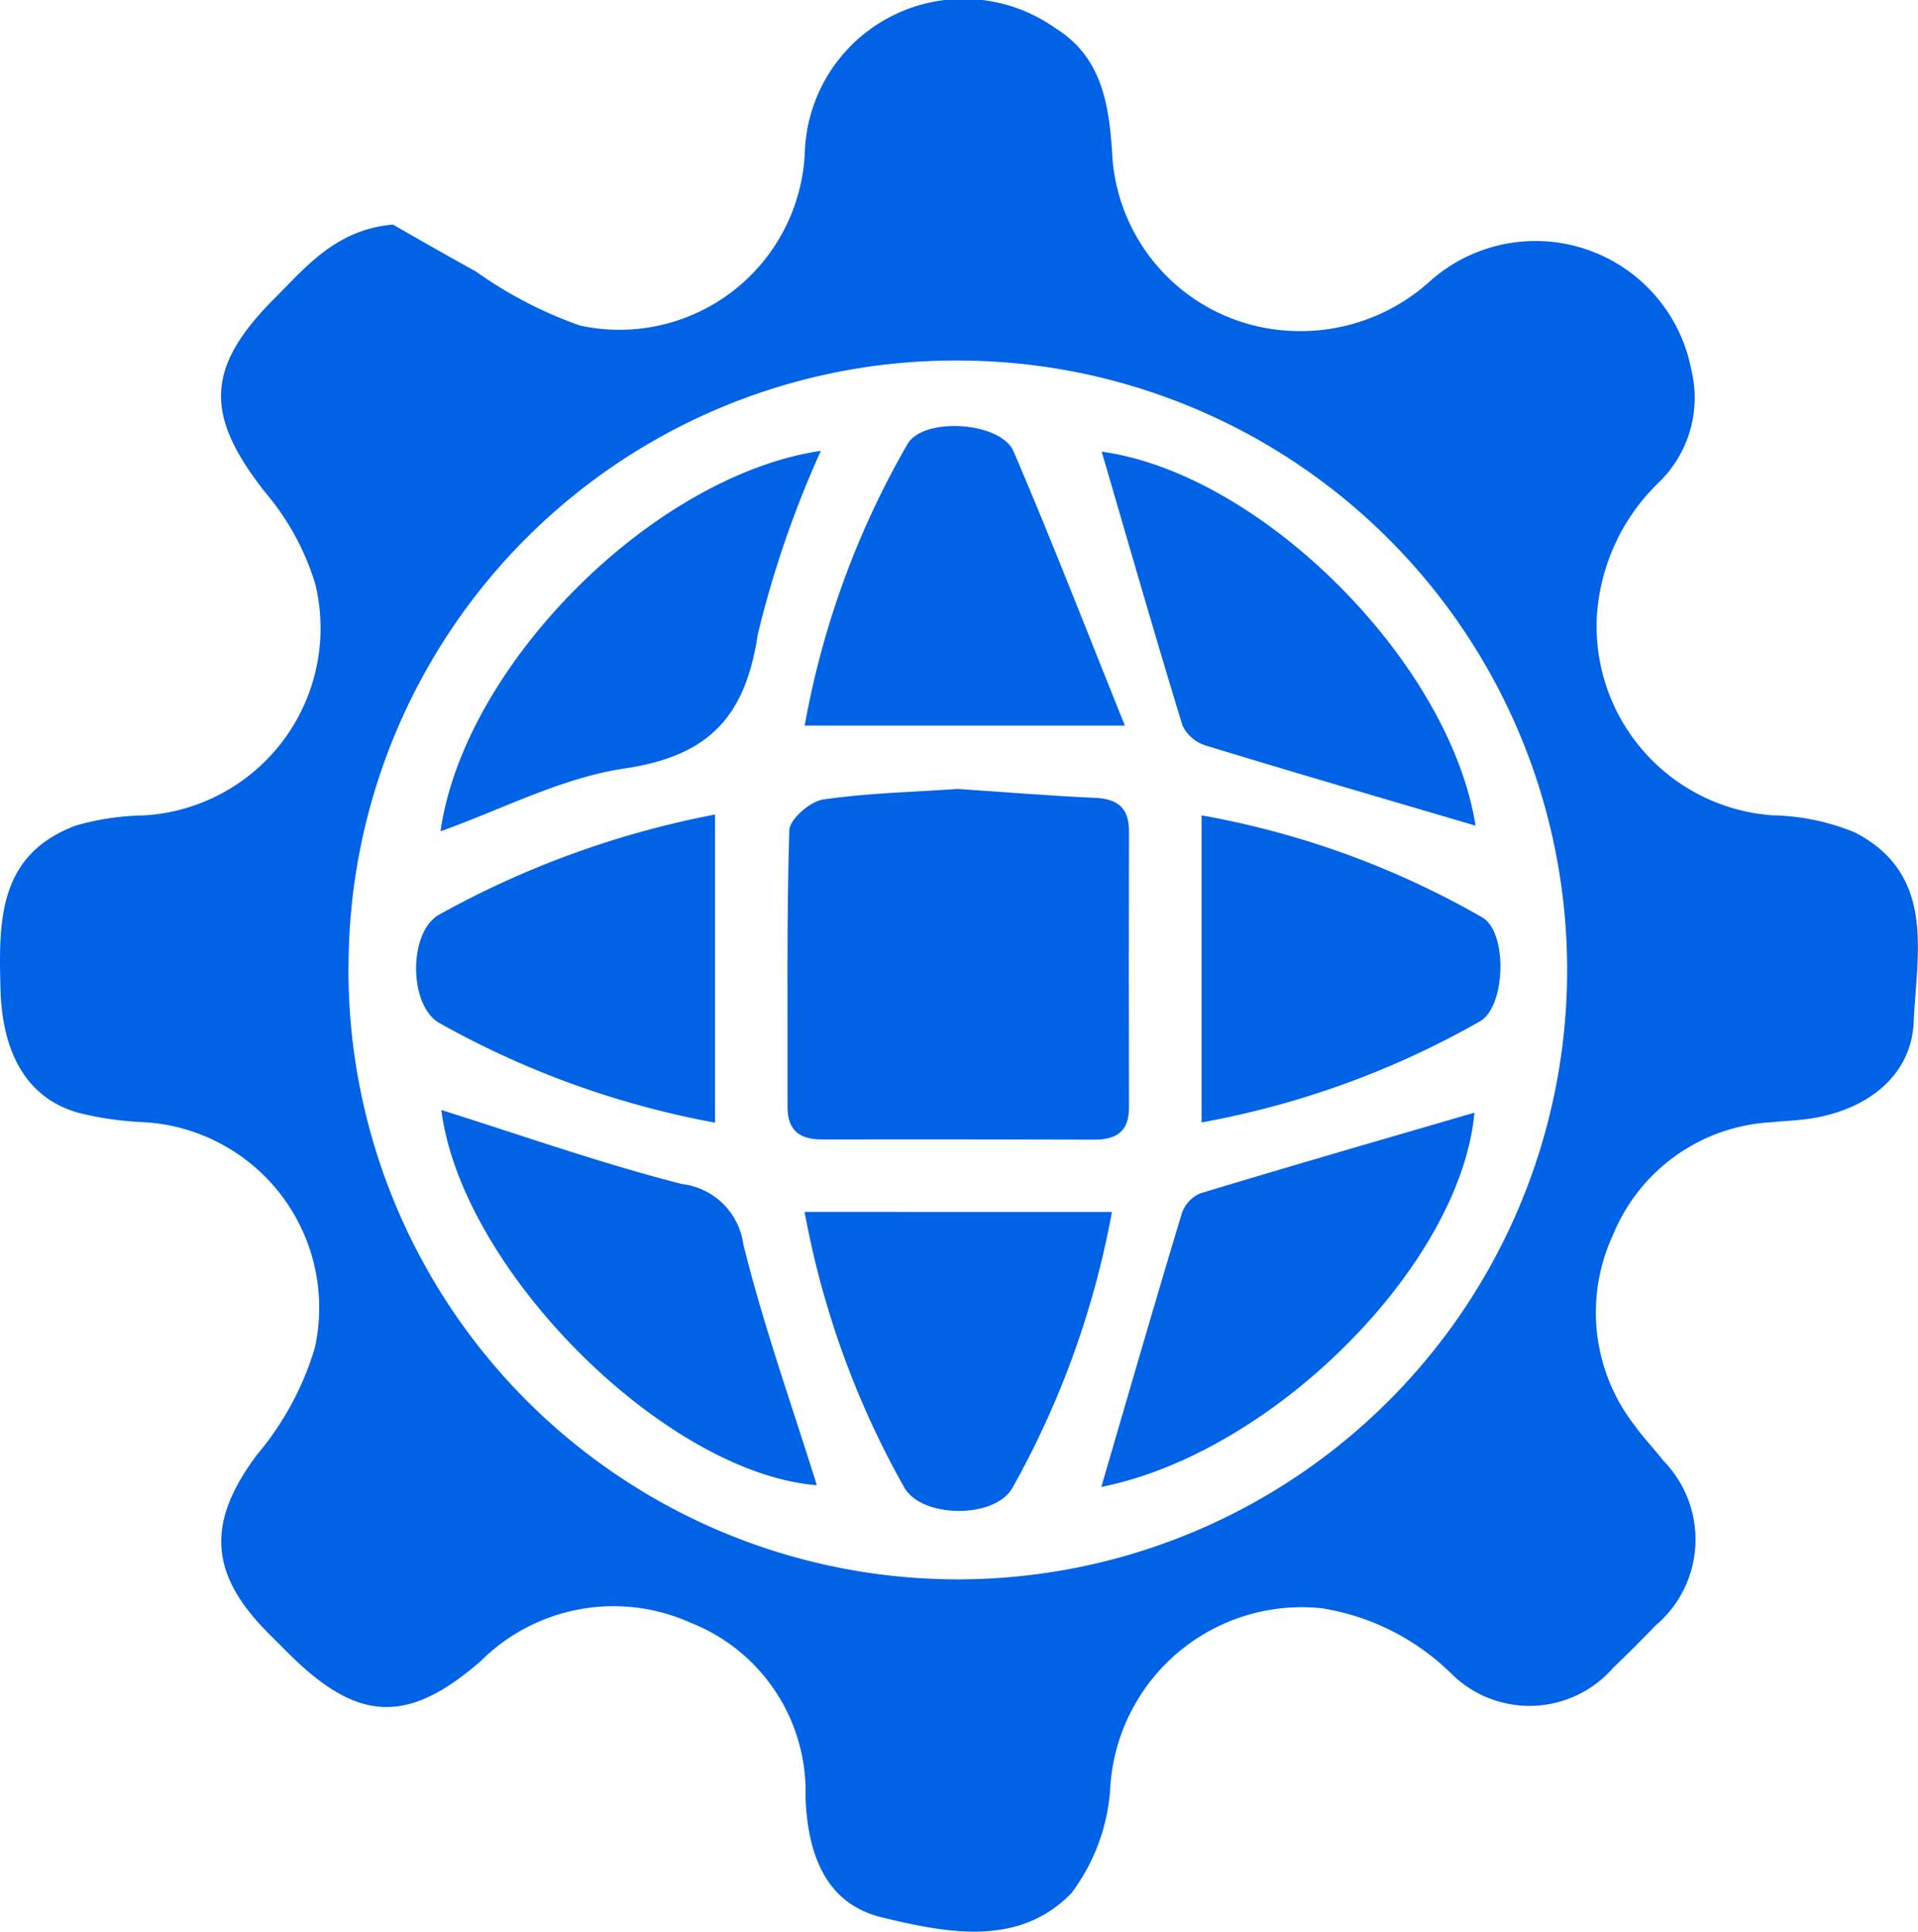 <svg id="Group_4183" data-name="Group 4183" xmlns="http://www.w3.org/2000/svg" xmlns:xlink="http://www.w3.org/1999/xlink" width="60.784" height="61.211" viewBox="0 0 60.784 61.211">
  <defs>
    <clipPath id="clip-path">
      <rect id="Rectangle_5225" data-name="Rectangle 5225" width="60.784" height="61.211" fill="#0063e6"/>
    </clipPath>
  </defs>
  <g id="Group_4182" data-name="Group 4182" clip-path="url(#clip-path)">
    <path id="Path_4313" data-name="Path 4313" d="M12.454,7.117c.875.5,1.744,1,2.625,1.484a13.3,13.3,0,0,0,3.3,1.715,5.881,5.881,0,0,0,7.129-5.543A5.033,5.033,0,0,1,33.441.888c1.447.9,1.69,2.339,1.8,3.871a5.935,5.935,0,0,0,5.744,5.729,6.1,6.1,0,0,0,4.334-1.578A5.027,5.027,0,0,1,53.6,11.718a3.734,3.734,0,0,1-1.062,3.6,6.455,6.455,0,0,0-1.931,4.2,6.005,6.005,0,0,0,5.566,6.318,7.209,7.209,0,0,1,2.616.545c2.572,1.337,1.955,3.822,1.858,6.011-.073,1.662-1.423,2.774-3.284,3.055-.4.06-.808.074-1.212.114a5.758,5.758,0,0,0-5.032,3.569,5.829,5.829,0,0,0,.671,6.022c.287.4.634.764.941,1.153a3.567,3.567,0,0,1-.267,5.207c-.438.455-.883.9-1.342,1.339a3.515,3.515,0,0,1-5.1.211,7.539,7.539,0,0,0-4.141-2.1,6.08,6.08,0,0,0-6.69,5.605,6.183,6.183,0,0,1-1.236,3.422c-1.659,1.723-3.959,1.264-6,.772-1.834-.443-2.362-2.074-2.427-3.812a5.752,5.752,0,0,0-3.645-5.529,5.957,5.957,0,0,0-6.644,1.214c-2.343,2.038-3.917,1.928-6.1-.246-.224-.223-.448-.446-.67-.67-1.871-1.893-1.9-3.515-.321-5.625a9.412,9.412,0,0,0,1.83-3.385,5.888,5.888,0,0,0-5.518-7.152,10.239,10.239,0,0,1-2-.3C.869,34.795.068,33.4.015,31.334c-.056-2.143-.079-4.261,2.4-5.177a8.244,8.244,0,0,1,2.133-.318A5.942,5.942,0,0,0,9.99,18.5a8.163,8.163,0,0,0-1.6-2.916c-1.91-2.437-1.88-3.934.307-6.125,1.018-1.02,1.954-2.182,3.759-2.343M11.043,30.625A19.311,19.311,0,1,0,30.4,11.425a19.222,19.222,0,0,0-19.354,19.2" transform="translate(0 0)" fill="#0063e6"/>
    <path id="Path_4314" data-name="Path 4314" d="M97.524,92.28c1.469.1,2.9.218,4.343.282.721.032,1.077.324,1.075,1.06q-.011,4.379,0,8.758c0,.767-.412,1.016-1.108,1.014q-4.313-.013-8.626-.007c-.711,0-1.09-.29-1.088-1.039.009-2.919-.031-5.84.056-8.757.011-.35.658-.915,1.069-.975,1.42-.209,2.867-.239,4.278-.336" transform="translate(-67.163 -67.28)" fill="#0063e6"/>
    <path id="Path_4315" data-name="Path 4315" d="M51.535,64.788c.745-5.269,6.74-11.269,12.053-12.056a32.775,32.775,0,0,0-2,5.821c-.4,2.642-1.574,3.853-4.233,4.247-1.988.295-3.872,1.295-5.823,1.989" transform="translate(-37.574 -38.446)" fill="#0063e6"/>
    <path id="Path_4316" data-name="Path 4316" d="M51.638,129.839c2.517.79,5.04,1.686,7.624,2.345a2.225,2.225,0,0,1,1.943,1.906c.642,2.595,1.547,5.124,2.331,7.638-4.8-.381-11.255-6.806-11.9-11.889" transform="translate(-37.649 -94.664)" fill="#0063e6"/>
    <path id="Path_4317" data-name="Path 4317" d="M140.724,64.683c-2.866-.846-5.712-1.673-8.545-2.539a1.217,1.217,0,0,1-.741-.633c-.888-2.9-1.726-5.822-2.562-8.681,5.048.694,11.029,6.662,11.848,11.853" transform="translate(-93.962 -38.518)" fill="#0063e6"/>
    <path id="Path_4318" data-name="Path 4318" d="M128.827,142.007c.848-2.9,1.683-5.788,2.551-8.665a1.064,1.064,0,0,1,.579-.636c2.913-.883,5.837-1.726,8.695-2.56-.429,4.789-6.343,10.771-11.826,11.861" transform="translate(-93.926 -94.888)" fill="#0063e6"/>
    <path id="Path_4319" data-name="Path 4319" d="M104.28,59.328H94.134a27.536,27.536,0,0,1,3.255-8.917c.5-.874,2.959-.717,3.365.23,1.2,2.8,2.3,5.637,3.526,8.686" transform="translate(-68.632 -36.335)" fill="#0063e6"/>
    <path id="Path_4320" data-name="Path 4320" d="M58.146,95.276v9.764a28.282,28.282,0,0,1-8.725-3.151c-.989-.551-1-2.888-.019-3.44a29.309,29.309,0,0,1,8.744-3.173" transform="translate(-35.486 -69.465)" fill="#0063e6"/>
    <path id="Path_4321" data-name="Path 4321" d="M140.561,105.109v-9.74a27.58,27.58,0,0,1,8.89,3.231c.817.464.752,2.836-.074,3.3a27.927,27.927,0,0,1-8.816,3.2" transform="translate(-102.481 -69.532)" fill="#0063e6"/>
    <path id="Path_4322" data-name="Path 4322" d="M103.864,141.757a28.309,28.309,0,0,1-3.151,8.74c-.553.989-2.878.976-3.436-.017a28.088,28.088,0,0,1-3.153-8.724Z" transform="translate(-68.625 -103.353)" fill="#0063e6"/>
  </g>
</svg>
